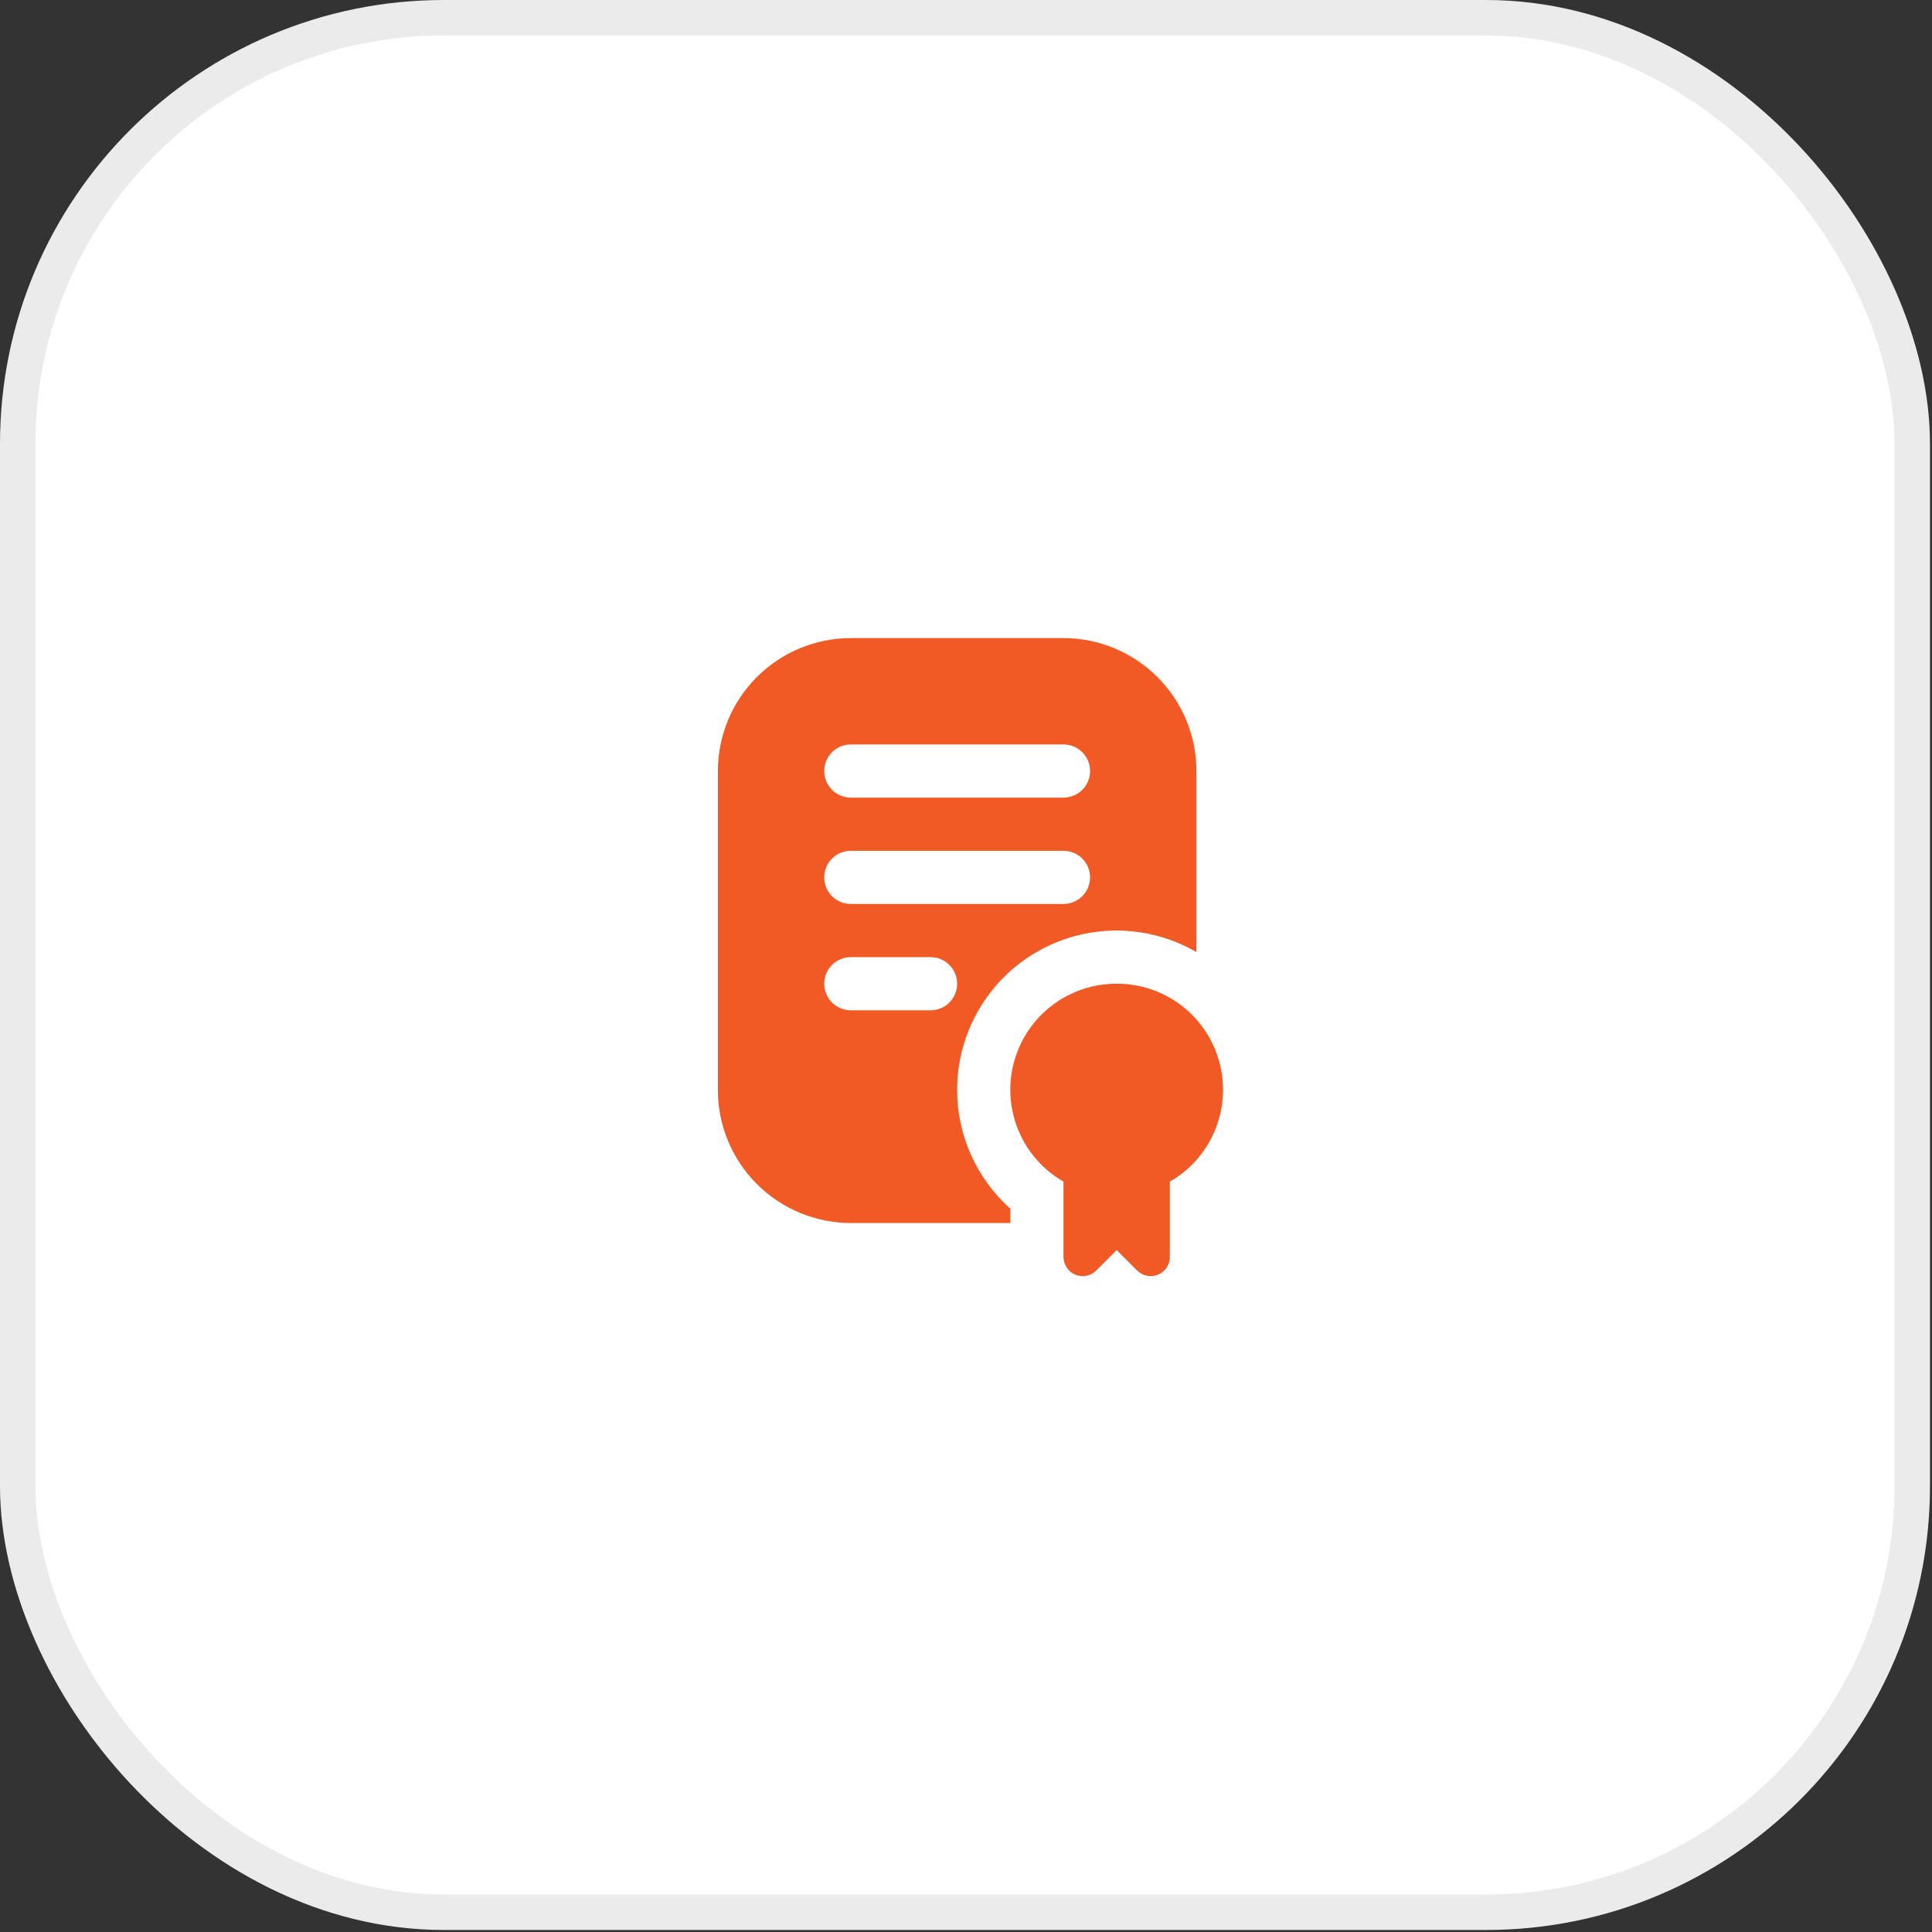 <svg width="109" height="109" viewBox="0 0 109 109" fill="none" xmlns="http://www.w3.org/2000/svg">
<rect x="0" y="0" width="109" height="109" fill="#333333" stroke="none"/>
<rect x="1" y="1" width="106.886" height="106.886" rx="24.044" fill="white" stroke="#EBEBEB" stroke-width="2"/>
<g clip-path="url(#clip0_814_2)">
<path d="M63 55.5C61.681 55.495 60.397 55.927 59.349 56.728C58.3 57.529 57.546 58.655 57.204 59.929C56.861 61.203 56.95 62.554 57.456 63.773C57.962 64.992 58.856 66.009 60 66.666V70.915C60 71.129 60.063 71.339 60.182 71.517C60.301 71.695 60.47 71.833 60.668 71.915C60.865 71.997 61.083 72.019 61.293 71.977C61.502 71.935 61.695 71.832 61.846 71.68L63 70.528L64.153 71.68C64.305 71.832 64.498 71.935 64.707 71.977C64.917 72.019 65.135 71.997 65.332 71.915C65.53 71.833 65.699 71.695 65.818 71.517C65.937 71.339 66 71.129 66 70.915V66.666C67.144 66.009 68.038 64.992 68.544 63.773C69.05 62.554 69.139 61.203 68.796 59.929C68.454 58.655 67.7 57.529 66.652 56.728C65.603 55.927 64.319 55.495 63 55.5Z" fill="#F15A24"/>
<path d="M54 61.5C53.998 59.92 54.413 58.367 55.203 56.998C55.992 55.629 57.129 54.492 58.498 53.703C59.867 52.913 61.42 52.498 63.001 52.5C64.581 52.502 66.133 52.92 67.5 53.714V43.5C67.498 41.512 66.707 39.605 65.301 38.199C63.895 36.793 61.988 36.002 60 36H48C46.012 36.002 44.105 36.793 42.699 38.199C41.293 39.605 40.502 41.512 40.5 43.5V61.5C40.502 63.488 41.293 65.395 42.699 66.801C44.105 68.207 46.012 68.998 48 69H57V68.19C56.057 67.349 55.302 66.319 54.785 65.166C54.268 64.013 54 62.764 54 61.5ZM48 42H60C60.398 42 60.779 42.158 61.061 42.439C61.342 42.721 61.5 43.102 61.5 43.5C61.5 43.898 61.342 44.279 61.061 44.561C60.779 44.842 60.398 45 60 45H48C47.602 45 47.221 44.842 46.939 44.561C46.658 44.279 46.5 43.898 46.5 43.5C46.5 43.102 46.658 42.721 46.939 42.439C47.221 42.158 47.602 42 48 42ZM48 48H60C60.398 48 60.779 48.158 61.061 48.439C61.342 48.721 61.5 49.102 61.5 49.5C61.5 49.898 61.342 50.279 61.061 50.561C60.779 50.842 60.398 51 60 51H48C47.602 51 47.221 50.842 46.939 50.561C46.658 50.279 46.5 49.898 46.5 49.5C46.5 49.102 46.658 48.721 46.939 48.439C47.221 48.158 47.602 48 48 48ZM52.5 57H48C47.602 57 47.221 56.842 46.939 56.561C46.658 56.279 46.5 55.898 46.5 55.5C46.5 55.102 46.658 54.721 46.939 54.439C47.221 54.158 47.602 54 48 54H52.5C52.898 54 53.279 54.158 53.561 54.439C53.842 54.721 54 55.102 54 55.5C54 55.898 53.842 56.279 53.561 56.561C53.279 56.842 52.898 57 52.5 57Z" fill="#F15A24"/>
</g>
<defs>
<clipPath id="clip0_814_2">
<rect width="36" height="36" fill="white" transform="translate(36 36)"/>
</clipPath>
</defs>
</svg>
